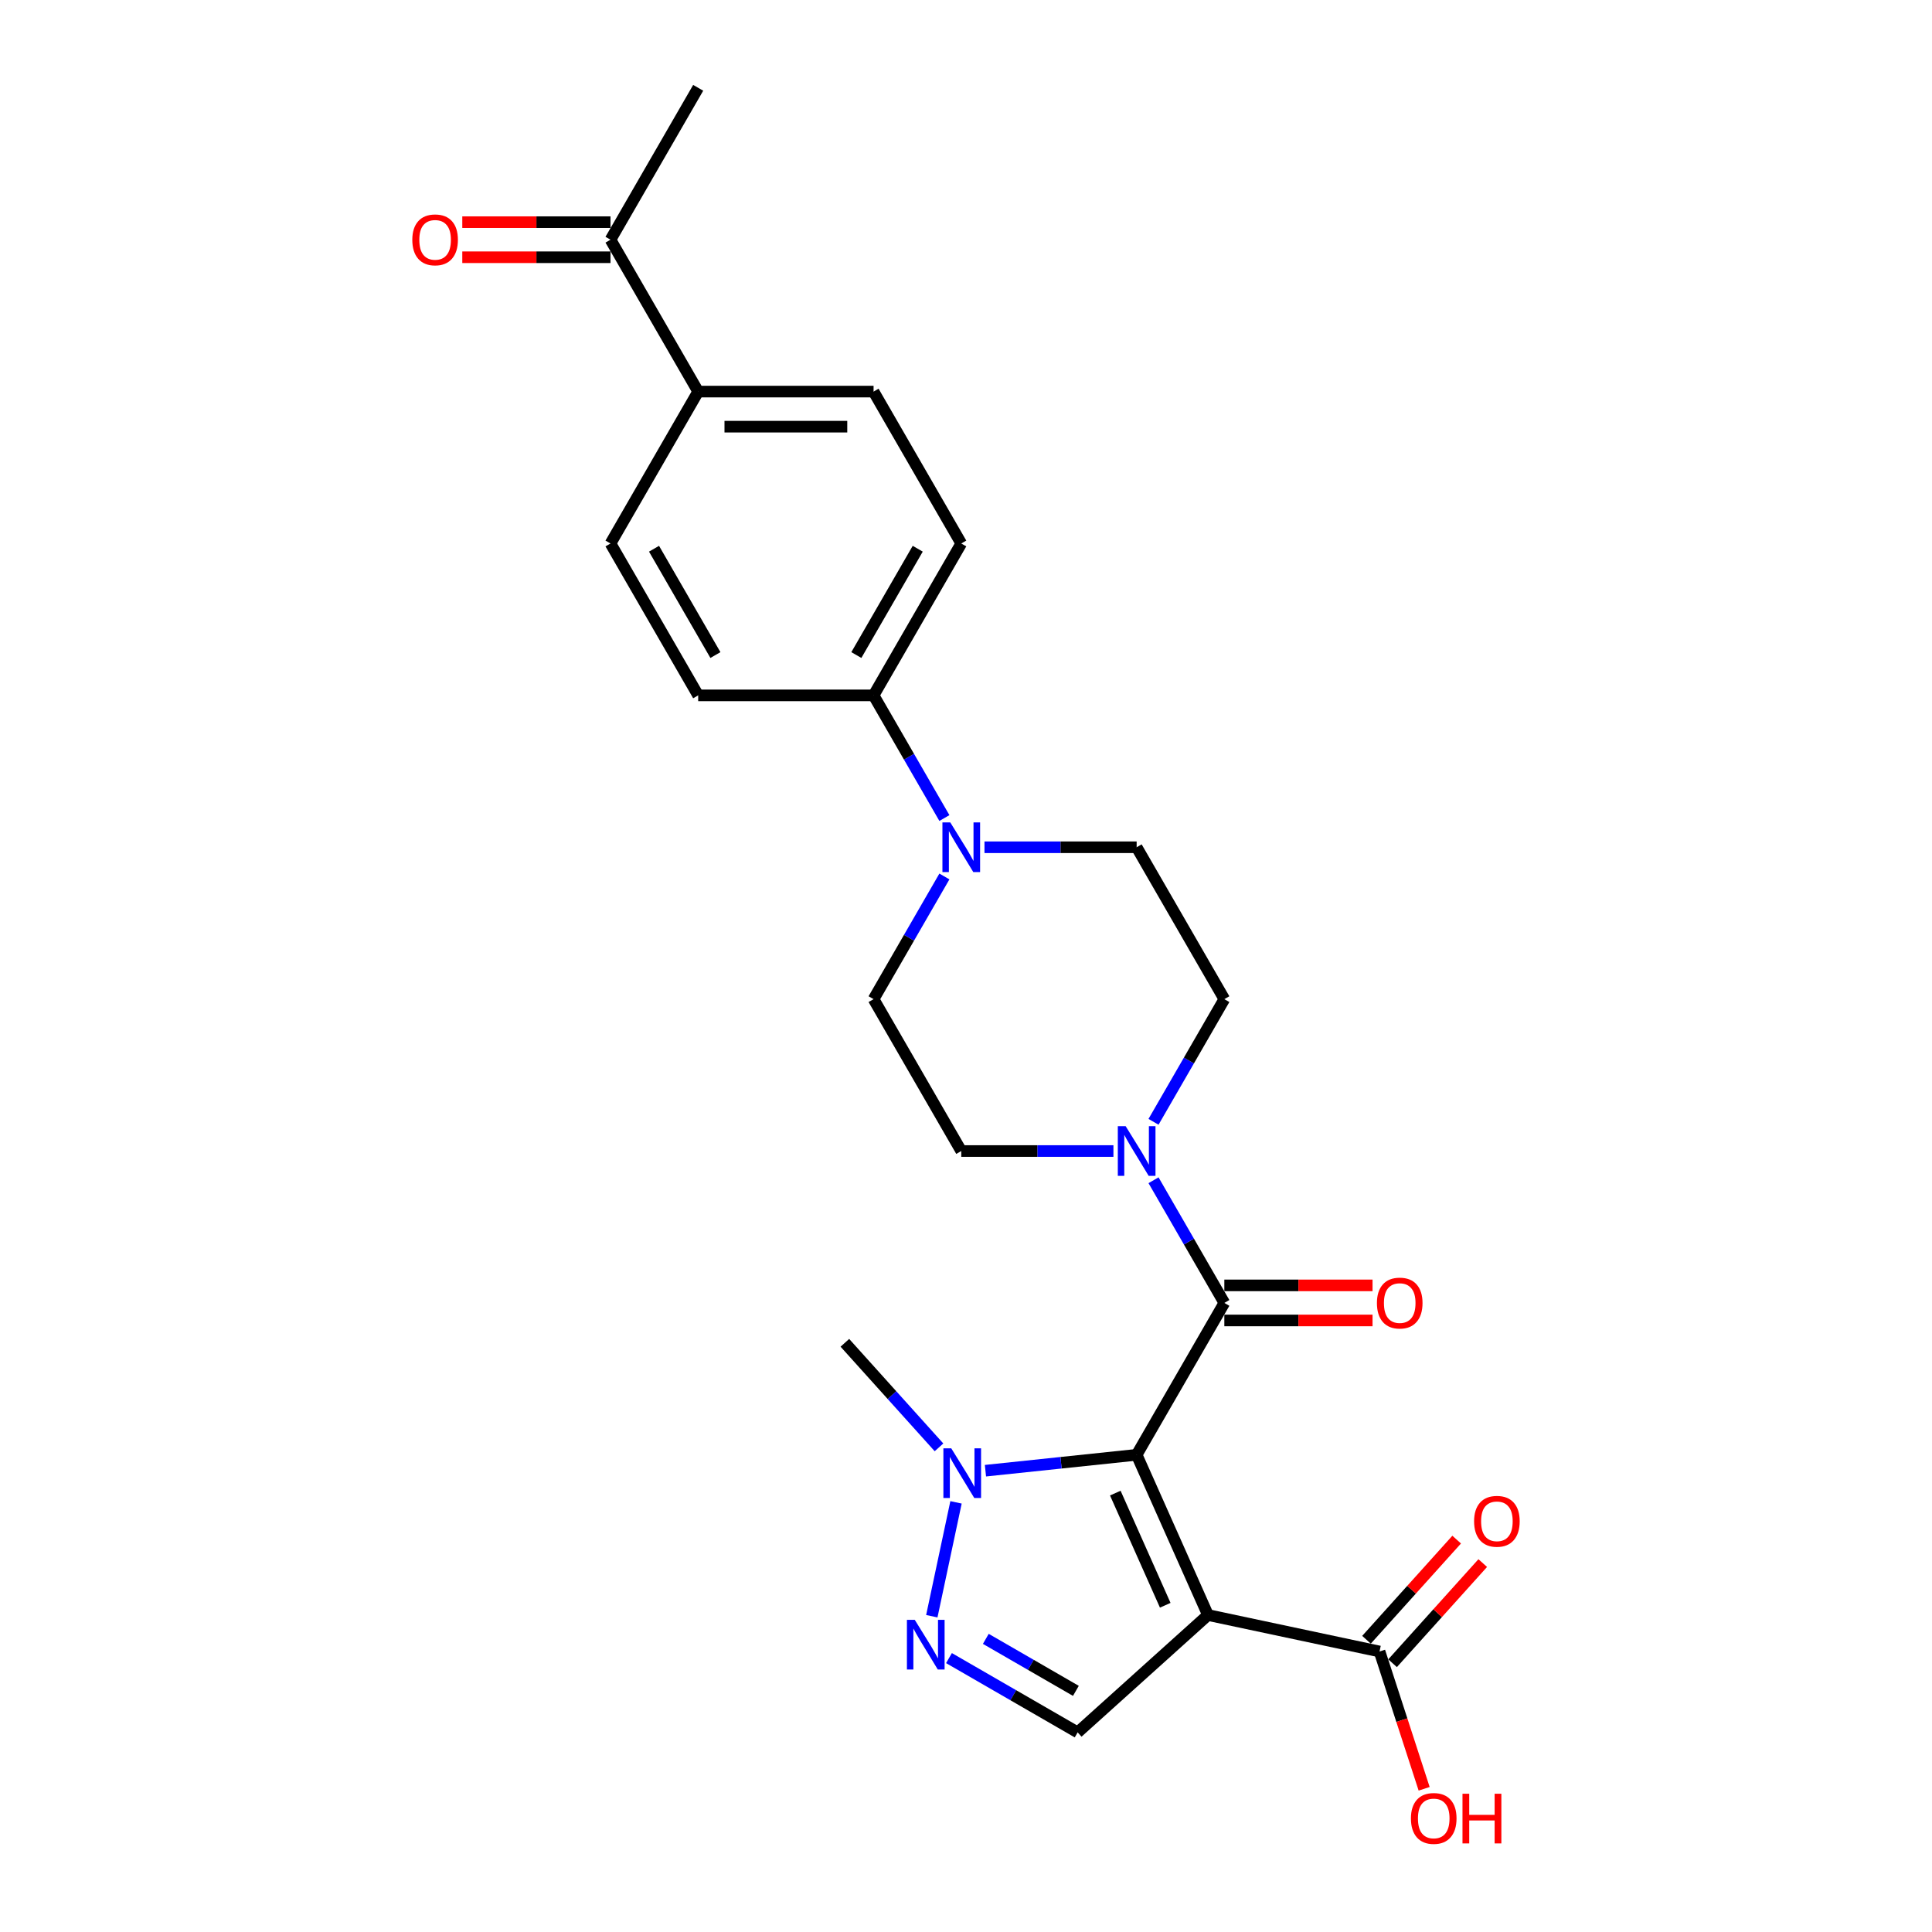 <?xml version='1.0' encoding='iso-8859-1'?>
<svg version='1.1' baseProfile='full'
              xmlns='http://www.w3.org/2000/svg'
                      xmlns:rdkit='http://www.rdkit.org/xml'
                      xmlns:xlink='http://www.w3.org/1999/xlink'
                  xml:space='preserve'
width='1000px' height='1000px' viewBox='0 0 1000 1000'>
<!-- END OF HEADER -->
<rect style='opacity:1.0;fill:#FFFFFF;stroke:none' width='1000' height='1000' x='0' y='0'> </rect>
<path class='bond-0' d='M 588.327,753.006 L 625.25,835.937' style='fill:none;fill-rule:evenodd;stroke:#000000;stroke-width:6px;stroke-linecap:butt;stroke-linejoin:miter;stroke-opacity:1' />
<path class='bond-0' d='M 577.28,772.83 L 603.126,830.882' style='fill:none;fill-rule:evenodd;stroke:#000000;stroke-width:6px;stroke-linecap:butt;stroke-linejoin:miter;stroke-opacity:1' />
<path class='bond-1' d='M 588.327,753.006 L 633.717,674.389' style='fill:none;fill-rule:evenodd;stroke:#000000;stroke-width:6px;stroke-linecap:butt;stroke-linejoin:miter;stroke-opacity:1' />
<path class='bond-2' d='M 588.327,753.006 L 549.196,757.119' style='fill:none;fill-rule:evenodd;stroke:#000000;stroke-width:6px;stroke-linecap:butt;stroke-linejoin:miter;stroke-opacity:1' />
<path class='bond-2' d='M 549.196,757.119 L 510.065,761.232' style='fill:none;fill-rule:evenodd;stroke:#0000FF;stroke-width:6px;stroke-linecap:butt;stroke-linejoin:miter;stroke-opacity:1' />
<path class='bond-4' d='M 625.25,835.937 L 557.788,896.68' style='fill:none;fill-rule:evenodd;stroke:#000000;stroke-width:6px;stroke-linecap:butt;stroke-linejoin:miter;stroke-opacity:1' />
<path class='bond-6' d='M 625.25,835.937 L 714.045,854.811' style='fill:none;fill-rule:evenodd;stroke:#000000;stroke-width:6px;stroke-linecap:butt;stroke-linejoin:miter;stroke-opacity:1' />
<path class='bond-5' d='M 633.717,674.389 L 615.388,642.643' style='fill:none;fill-rule:evenodd;stroke:#000000;stroke-width:6px;stroke-linecap:butt;stroke-linejoin:miter;stroke-opacity:1' />
<path class='bond-5' d='M 615.388,642.643 L 597.059,610.896' style='fill:none;fill-rule:evenodd;stroke:#0000FF;stroke-width:6px;stroke-linecap:butt;stroke-linejoin:miter;stroke-opacity:1' />
<path class='bond-9' d='M 633.717,683.467 L 672.071,683.467' style='fill:none;fill-rule:evenodd;stroke:#000000;stroke-width:6px;stroke-linecap:butt;stroke-linejoin:miter;stroke-opacity:1' />
<path class='bond-9' d='M 672.071,683.467 L 710.425,683.467' style='fill:none;fill-rule:evenodd;stroke:#FF0000;stroke-width:6px;stroke-linecap:butt;stroke-linejoin:miter;stroke-opacity:1' />
<path class='bond-9' d='M 633.717,665.311 L 672.071,665.311' style='fill:none;fill-rule:evenodd;stroke:#000000;stroke-width:6px;stroke-linecap:butt;stroke-linejoin:miter;stroke-opacity:1' />
<path class='bond-9' d='M 672.071,665.311 L 710.425,665.311' style='fill:none;fill-rule:evenodd;stroke:#FF0000;stroke-width:6px;stroke-linecap:butt;stroke-linejoin:miter;stroke-opacity:1' />
<path class='bond-3' d='M 494.831,777.619 L 482.304,836.553' style='fill:none;fill-rule:evenodd;stroke:#0000FF;stroke-width:6px;stroke-linecap:butt;stroke-linejoin:miter;stroke-opacity:1' />
<path class='bond-23' d='M 486.026,749.146 L 461.665,722.09' style='fill:none;fill-rule:evenodd;stroke:#0000FF;stroke-width:6px;stroke-linecap:butt;stroke-linejoin:miter;stroke-opacity:1' />
<path class='bond-23' d='M 461.665,722.09 L 437.303,695.033' style='fill:none;fill-rule:evenodd;stroke:#000000;stroke-width:6px;stroke-linecap:butt;stroke-linejoin:miter;stroke-opacity:1' />
<path class='bond-25' d='M 491.191,858.229 L 524.49,877.454' style='fill:none;fill-rule:evenodd;stroke:#0000FF;stroke-width:6px;stroke-linecap:butt;stroke-linejoin:miter;stroke-opacity:1' />
<path class='bond-25' d='M 524.49,877.454 L 557.788,896.68' style='fill:none;fill-rule:evenodd;stroke:#000000;stroke-width:6px;stroke-linecap:butt;stroke-linejoin:miter;stroke-opacity:1' />
<path class='bond-25' d='M 510.258,848.274 L 533.567,861.731' style='fill:none;fill-rule:evenodd;stroke:#0000FF;stroke-width:6px;stroke-linecap:butt;stroke-linejoin:miter;stroke-opacity:1' />
<path class='bond-25' d='M 533.567,861.731 L 556.877,875.189' style='fill:none;fill-rule:evenodd;stroke:#000000;stroke-width:6px;stroke-linecap:butt;stroke-linejoin:miter;stroke-opacity:1' />
<path class='bond-10' d='M 597.059,580.649 L 615.388,548.902' style='fill:none;fill-rule:evenodd;stroke:#0000FF;stroke-width:6px;stroke-linecap:butt;stroke-linejoin:miter;stroke-opacity:1' />
<path class='bond-10' d='M 615.388,548.902 L 633.717,517.156' style='fill:none;fill-rule:evenodd;stroke:#000000;stroke-width:6px;stroke-linecap:butt;stroke-linejoin:miter;stroke-opacity:1' />
<path class='bond-11' d='M 576.308,595.772 L 536.928,595.772' style='fill:none;fill-rule:evenodd;stroke:#0000FF;stroke-width:6px;stroke-linecap:butt;stroke-linejoin:miter;stroke-opacity:1' />
<path class='bond-11' d='M 536.928,595.772 L 497.548,595.772' style='fill:none;fill-rule:evenodd;stroke:#000000;stroke-width:6px;stroke-linecap:butt;stroke-linejoin:miter;stroke-opacity:1' />
<path class='bond-16' d='M 720.792,860.885 L 744.128,834.968' style='fill:none;fill-rule:evenodd;stroke:#000000;stroke-width:6px;stroke-linecap:butt;stroke-linejoin:miter;stroke-opacity:1' />
<path class='bond-16' d='M 744.128,834.968 L 767.464,809.05' style='fill:none;fill-rule:evenodd;stroke:#FF0000;stroke-width:6px;stroke-linecap:butt;stroke-linejoin:miter;stroke-opacity:1' />
<path class='bond-16' d='M 707.299,848.736 L 730.635,822.819' style='fill:none;fill-rule:evenodd;stroke:#000000;stroke-width:6px;stroke-linecap:butt;stroke-linejoin:miter;stroke-opacity:1' />
<path class='bond-16' d='M 730.635,822.819 L 753.971,796.902' style='fill:none;fill-rule:evenodd;stroke:#FF0000;stroke-width:6px;stroke-linecap:butt;stroke-linejoin:miter;stroke-opacity:1' />
<path class='bond-22' d='M 714.045,854.811 L 725.591,890.344' style='fill:none;fill-rule:evenodd;stroke:#000000;stroke-width:6px;stroke-linecap:butt;stroke-linejoin:miter;stroke-opacity:1' />
<path class='bond-22' d='M 725.591,890.344 L 737.136,925.877' style='fill:none;fill-rule:evenodd;stroke:#FF0000;stroke-width:6px;stroke-linecap:butt;stroke-linejoin:miter;stroke-opacity:1' />
<path class='bond-7' d='M 488.817,453.662 L 470.488,485.409' style='fill:none;fill-rule:evenodd;stroke:#0000FF;stroke-width:6px;stroke-linecap:butt;stroke-linejoin:miter;stroke-opacity:1' />
<path class='bond-7' d='M 470.488,485.409 L 452.159,517.156' style='fill:none;fill-rule:evenodd;stroke:#000000;stroke-width:6px;stroke-linecap:butt;stroke-linejoin:miter;stroke-opacity:1' />
<path class='bond-8' d='M 488.817,423.415 L 470.488,391.668' style='fill:none;fill-rule:evenodd;stroke:#0000FF;stroke-width:6px;stroke-linecap:butt;stroke-linejoin:miter;stroke-opacity:1' />
<path class='bond-8' d='M 470.488,391.668 L 452.159,359.922' style='fill:none;fill-rule:evenodd;stroke:#000000;stroke-width:6px;stroke-linecap:butt;stroke-linejoin:miter;stroke-opacity:1' />
<path class='bond-26' d='M 509.567,438.539 L 548.947,438.539' style='fill:none;fill-rule:evenodd;stroke:#0000FF;stroke-width:6px;stroke-linecap:butt;stroke-linejoin:miter;stroke-opacity:1' />
<path class='bond-26' d='M 548.947,438.539 L 588.327,438.539' style='fill:none;fill-rule:evenodd;stroke:#000000;stroke-width:6px;stroke-linecap:butt;stroke-linejoin:miter;stroke-opacity:1' />
<path class='bond-18' d='M 452.159,359.922 L 361.38,359.922' style='fill:none;fill-rule:evenodd;stroke:#000000;stroke-width:6px;stroke-linecap:butt;stroke-linejoin:miter;stroke-opacity:1' />
<path class='bond-19' d='M 452.159,359.922 L 497.548,281.305' style='fill:none;fill-rule:evenodd;stroke:#000000;stroke-width:6px;stroke-linecap:butt;stroke-linejoin:miter;stroke-opacity:1' />
<path class='bond-19' d='M 443.244,339.051 L 475.017,284.02' style='fill:none;fill-rule:evenodd;stroke:#000000;stroke-width:6px;stroke-linecap:butt;stroke-linejoin:miter;stroke-opacity:1' />
<path class='bond-14' d='M 633.717,517.156 L 588.327,438.539' style='fill:none;fill-rule:evenodd;stroke:#000000;stroke-width:6px;stroke-linecap:butt;stroke-linejoin:miter;stroke-opacity:1' />
<path class='bond-15' d='M 497.548,595.772 L 452.159,517.156' style='fill:none;fill-rule:evenodd;stroke:#000000;stroke-width:6px;stroke-linecap:butt;stroke-linejoin:miter;stroke-opacity:1' />
<path class='bond-12' d='M 361.38,202.688 L 452.159,202.688' style='fill:none;fill-rule:evenodd;stroke:#000000;stroke-width:6px;stroke-linecap:butt;stroke-linejoin:miter;stroke-opacity:1' />
<path class='bond-12' d='M 374.997,220.844 L 438.542,220.844' style='fill:none;fill-rule:evenodd;stroke:#000000;stroke-width:6px;stroke-linecap:butt;stroke-linejoin:miter;stroke-opacity:1' />
<path class='bond-13' d='M 361.38,202.688 L 315.991,124.071' style='fill:none;fill-rule:evenodd;stroke:#000000;stroke-width:6px;stroke-linecap:butt;stroke-linejoin:miter;stroke-opacity:1' />
<path class='bond-27' d='M 361.38,202.688 L 315.991,281.305' style='fill:none;fill-rule:evenodd;stroke:#000000;stroke-width:6px;stroke-linecap:butt;stroke-linejoin:miter;stroke-opacity:1' />
<path class='bond-17' d='M 315.991,114.993 L 277.636,114.993' style='fill:none;fill-rule:evenodd;stroke:#000000;stroke-width:6px;stroke-linecap:butt;stroke-linejoin:miter;stroke-opacity:1' />
<path class='bond-17' d='M 277.636,114.993 L 239.282,114.993' style='fill:none;fill-rule:evenodd;stroke:#FF0000;stroke-width:6px;stroke-linecap:butt;stroke-linejoin:miter;stroke-opacity:1' />
<path class='bond-17' d='M 315.991,133.149 L 277.636,133.149' style='fill:none;fill-rule:evenodd;stroke:#000000;stroke-width:6px;stroke-linecap:butt;stroke-linejoin:miter;stroke-opacity:1' />
<path class='bond-17' d='M 277.636,133.149 L 239.282,133.149' style='fill:none;fill-rule:evenodd;stroke:#FF0000;stroke-width:6px;stroke-linecap:butt;stroke-linejoin:miter;stroke-opacity:1' />
<path class='bond-24' d='M 315.991,124.071 L 361.38,45.455' style='fill:none;fill-rule:evenodd;stroke:#000000;stroke-width:6px;stroke-linecap:butt;stroke-linejoin:miter;stroke-opacity:1' />
<path class='bond-20' d='M 361.38,359.922 L 315.991,281.305' style='fill:none;fill-rule:evenodd;stroke:#000000;stroke-width:6px;stroke-linecap:butt;stroke-linejoin:miter;stroke-opacity:1' />
<path class='bond-20' d='M 370.295,339.051 L 338.522,284.02' style='fill:none;fill-rule:evenodd;stroke:#000000;stroke-width:6px;stroke-linecap:butt;stroke-linejoin:miter;stroke-opacity:1' />
<path class='bond-21' d='M 497.548,281.305 L 452.159,202.688' style='fill:none;fill-rule:evenodd;stroke:#000000;stroke-width:6px;stroke-linecap:butt;stroke-linejoin:miter;stroke-opacity:1' />
<path  class='atom-3' d='M 492.363 749.641
L 500.787 763.258
Q 501.622 764.601, 502.966 767.034
Q 504.309 769.467, 504.382 769.612
L 504.382 749.641
L 507.795 749.641
L 507.795 775.349
L 504.273 775.349
L 495.231 760.462
Q 494.178 758.719, 493.053 756.721
Q 491.963 754.724, 491.637 754.107
L 491.637 775.349
L 488.296 775.349
L 488.296 749.641
L 492.363 749.641
' fill='#0000FF'/>
<path  class='atom-4' d='M 473.489 838.436
L 481.913 852.053
Q 482.748 853.396, 484.092 855.829
Q 485.435 858.262, 485.508 858.407
L 485.508 838.436
L 488.921 838.436
L 488.921 864.144
L 485.399 864.144
L 476.357 849.257
Q 475.304 847.514, 474.179 845.517
Q 473.089 843.519, 472.763 842.902
L 472.763 864.144
L 469.422 864.144
L 469.422 838.436
L 473.489 838.436
' fill='#0000FF'/>
<path  class='atom-6' d='M 582.644 582.918
L 591.069 596.535
Q 591.904 597.878, 593.247 600.311
Q 594.591 602.744, 594.664 602.889
L 594.664 582.918
L 598.077 582.918
L 598.077 608.627
L 594.555 608.627
L 585.513 593.739
Q 584.46 591.996, 583.334 589.999
Q 582.245 588.002, 581.918 587.384
L 581.918 608.627
L 578.578 608.627
L 578.578 582.918
L 582.644 582.918
' fill='#0000FF'/>
<path  class='atom-8' d='M 491.866 425.684
L 500.29 439.301
Q 501.125 440.645, 502.469 443.078
Q 503.812 445.511, 503.885 445.656
L 503.885 425.684
L 507.298 425.684
L 507.298 451.393
L 503.776 451.393
L 494.734 436.505
Q 493.681 434.762, 492.555 432.765
Q 491.466 430.768, 491.139 430.151
L 491.139 451.393
L 487.799 451.393
L 487.799 425.684
L 491.866 425.684
' fill='#0000FF'/>
<path  class='atom-10' d='M 712.694 674.462
Q 712.694 668.289, 715.744 664.839
Q 718.795 661.39, 724.496 661.39
Q 730.196 661.39, 733.247 664.839
Q 736.297 668.289, 736.297 674.462
Q 736.297 680.707, 733.21 684.266
Q 730.124 687.788, 724.496 687.788
Q 718.831 687.788, 715.744 684.266
Q 712.694 680.744, 712.694 674.462
M 724.496 684.883
Q 728.417 684.883, 730.523 682.269
Q 732.666 679.618, 732.666 674.462
Q 732.666 669.414, 730.523 666.873
Q 728.417 664.295, 724.496 664.295
Q 720.574 664.295, 718.431 666.836
Q 716.325 669.378, 716.325 674.462
Q 716.325 679.654, 718.431 682.269
Q 720.574 684.883, 724.496 684.883
' fill='#FF0000'/>
<path  class='atom-17' d='M 762.987 787.421
Q 762.987 781.248, 766.037 777.799
Q 769.087 774.349, 774.788 774.349
Q 780.489 774.349, 783.539 777.799
Q 786.59 781.248, 786.59 787.421
Q 786.59 793.667, 783.503 797.226
Q 780.417 800.748, 774.788 800.748
Q 769.124 800.748, 766.037 797.226
Q 762.987 793.703, 762.987 787.421
M 774.788 797.843
Q 778.71 797.843, 780.816 795.228
Q 782.958 792.578, 782.958 787.421
Q 782.958 782.374, 780.816 779.832
Q 778.71 777.254, 774.788 777.254
Q 770.867 777.254, 768.724 779.796
Q 766.618 782.338, 766.618 787.421
Q 766.618 792.614, 768.724 795.228
Q 770.867 797.843, 774.788 797.843
' fill='#FF0000'/>
<path  class='atom-18' d='M 213.41 124.144
Q 213.41 117.971, 216.461 114.521
Q 219.511 111.072, 225.212 111.072
Q 230.913 111.072, 233.963 114.521
Q 237.013 117.971, 237.013 124.144
Q 237.013 130.39, 233.926 133.948
Q 230.84 137.47, 225.212 137.47
Q 219.547 137.47, 216.461 133.948
Q 213.41 130.426, 213.41 124.144
M 225.212 134.565
Q 229.133 134.565, 231.239 131.951
Q 233.382 129.3, 233.382 124.144
Q 233.382 119.097, 231.239 116.555
Q 229.133 113.977, 225.212 113.977
Q 221.29 113.977, 219.148 116.519
Q 217.042 119.06, 217.042 124.144
Q 217.042 129.337, 219.148 131.951
Q 221.29 134.565, 225.212 134.565
' fill='#FF0000'/>
<path  class='atom-23' d='M 730.296 941.219
Q 730.296 935.046, 733.347 931.597
Q 736.397 928.147, 742.098 928.147
Q 747.799 928.147, 750.849 931.597
Q 753.899 935.046, 753.899 941.219
Q 753.899 947.465, 750.812 951.023
Q 747.726 954.545, 742.098 954.545
Q 736.433 954.545, 733.347 951.023
Q 730.296 947.501, 730.296 941.219
M 742.098 951.641
Q 746.019 951.641, 748.125 949.026
Q 750.268 946.375, 750.268 941.219
Q 750.268 936.172, 748.125 933.63
Q 746.019 931.052, 742.098 931.052
Q 738.176 931.052, 736.034 933.594
Q 733.928 936.135, 733.928 941.219
Q 733.928 946.412, 736.034 949.026
Q 738.176 951.641, 742.098 951.641
' fill='#FF0000'/>
<path  class='atom-23' d='M 756.985 928.437
L 760.471 928.437
L 760.471 939.367
L 773.616 939.367
L 773.616 928.437
L 777.102 928.437
L 777.102 954.146
L 773.616 954.146
L 773.616 942.272
L 760.471 942.272
L 760.471 954.146
L 756.985 954.146
L 756.985 928.437
' fill='#FF0000'/>
</svg>
